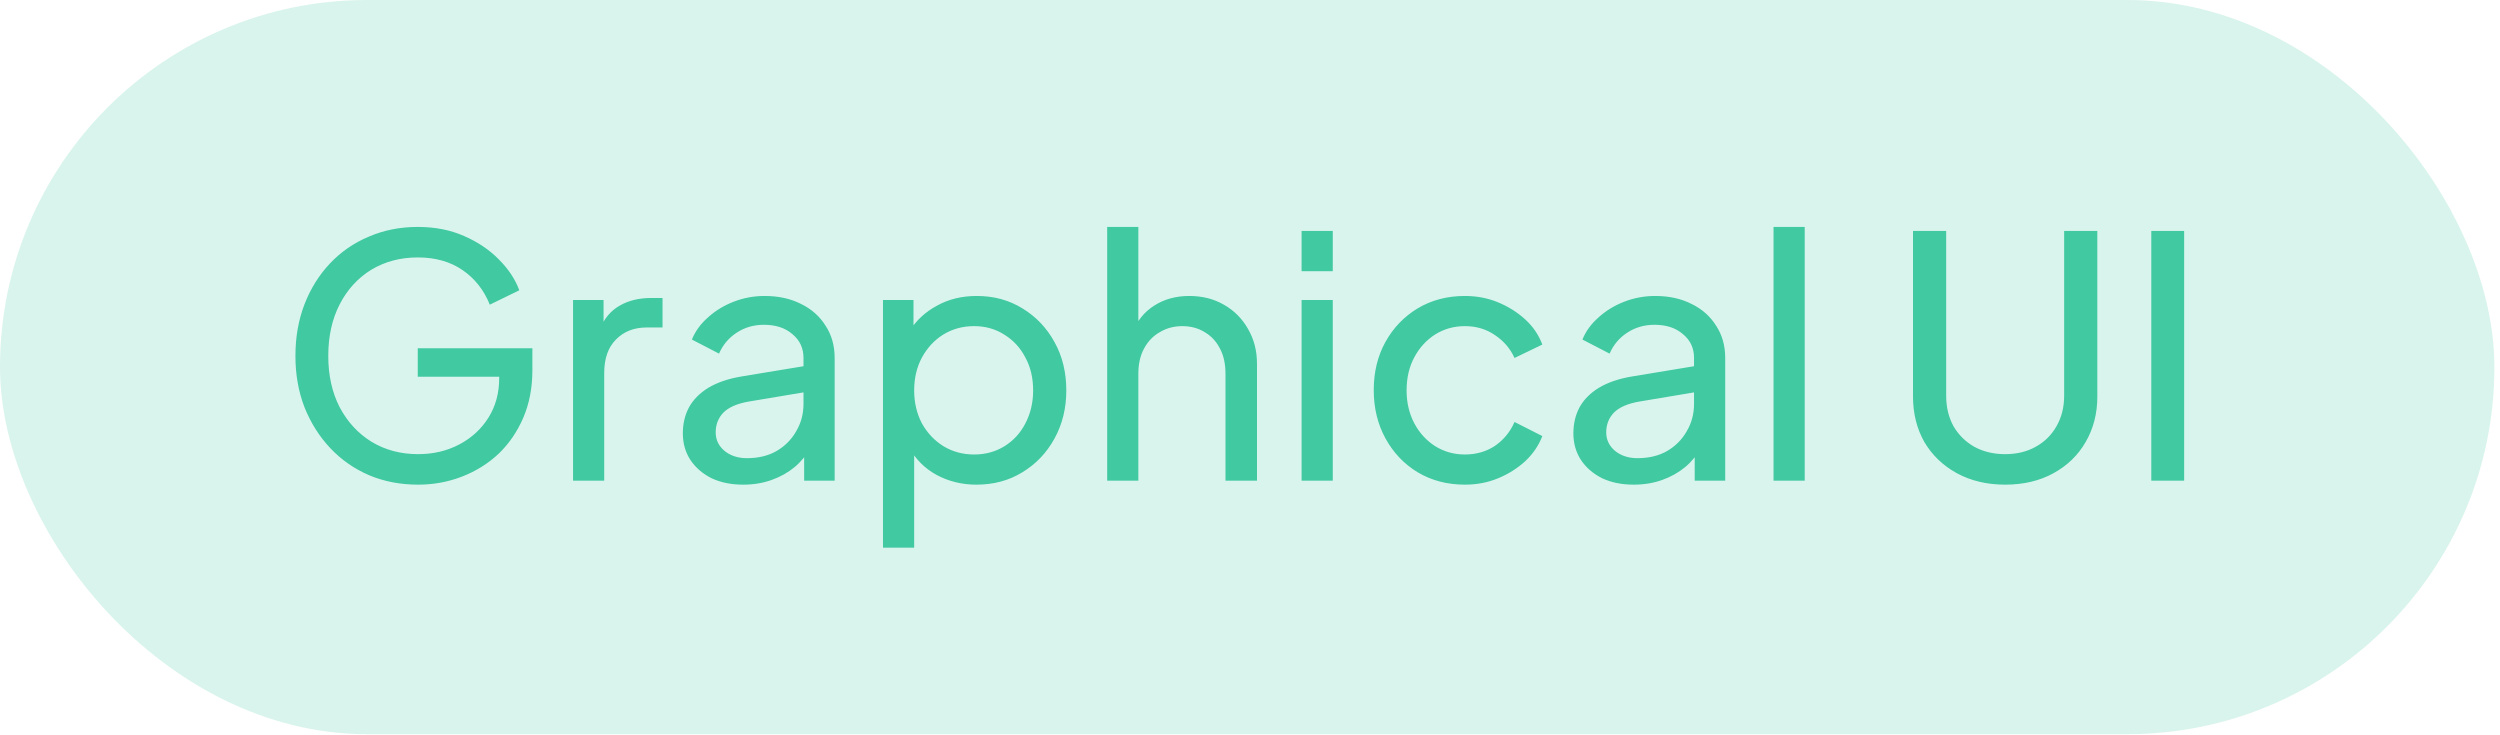 <svg width="153" height="45" viewBox="0 0 153 45" fill="none" xmlns="http://www.w3.org/2000/svg">
<rect width="152.658" height="44.933" rx="22.466" fill="#00B782" fill-opacity="0.15"/>
<path d="M25.587 29.661C24.507 29.661 23.509 29.469 22.593 29.086C21.676 28.69 20.883 28.136 20.213 27.425C19.543 26.714 19.017 25.88 18.634 24.923C18.265 23.966 18.08 22.92 18.08 21.785C18.08 20.636 18.265 19.583 18.634 18.626C19.003 17.669 19.523 16.835 20.193 16.124C20.863 15.413 21.656 14.866 22.572 14.483C23.488 14.086 24.486 13.888 25.567 13.888C26.619 13.888 27.563 14.073 28.397 14.442C29.245 14.811 29.956 15.29 30.53 15.878C31.118 16.466 31.535 17.095 31.781 17.765L29.976 18.646C29.621 17.758 29.067 17.053 28.315 16.534C27.563 16.014 26.647 15.755 25.567 15.755C24.5 15.755 23.55 16.008 22.716 16.513C21.895 17.019 21.253 17.724 20.788 18.626C20.323 19.529 20.09 20.581 20.09 21.785C20.09 22.974 20.323 24.02 20.788 24.923C21.266 25.825 21.916 26.529 22.736 27.035C23.57 27.541 24.52 27.794 25.587 27.794C26.517 27.794 27.358 27.596 28.11 27.199C28.862 26.803 29.457 26.256 29.894 25.559C30.332 24.861 30.551 24.055 30.551 23.138V22.195L31.474 23.056H25.567V21.313H32.581V22.667C32.581 23.733 32.397 24.697 32.027 25.559C31.658 26.42 31.152 27.158 30.51 27.774C29.867 28.375 29.122 28.84 28.274 29.168C27.426 29.497 26.531 29.661 25.587 29.661ZM35.071 29.415V18.359H36.937V20.39L36.732 20.103C36.992 19.474 37.389 19.009 37.922 18.708C38.455 18.394 39.105 18.236 39.87 18.236H40.547V20.041H39.583C38.804 20.041 38.175 20.287 37.696 20.78C37.218 21.258 36.978 21.942 36.978 22.831V29.415H35.071ZM45.482 29.661C44.757 29.661 44.115 29.531 43.554 29.271C43.007 28.997 42.577 28.628 42.262 28.163C41.947 27.685 41.79 27.138 41.79 26.523C41.79 25.935 41.913 25.408 42.159 24.943C42.419 24.465 42.816 24.061 43.349 23.733C43.896 23.405 44.58 23.172 45.4 23.036L49.502 22.359V23.959L45.831 24.574C45.12 24.697 44.6 24.923 44.272 25.251C43.958 25.579 43.8 25.983 43.8 26.461C43.8 26.912 43.978 27.288 44.334 27.589C44.703 27.89 45.161 28.04 45.708 28.04C46.405 28.04 47.007 27.897 47.513 27.61C48.032 27.309 48.436 26.905 48.723 26.399C49.024 25.894 49.174 25.333 49.174 24.718V21.908C49.174 21.306 48.948 20.821 48.497 20.451C48.06 20.069 47.478 19.877 46.754 19.877C46.125 19.877 45.564 20.041 45.072 20.369C44.593 20.684 44.238 21.108 44.005 21.641L42.344 20.78C42.549 20.274 42.877 19.823 43.328 19.426C43.78 19.016 44.306 18.694 44.908 18.462C45.51 18.23 46.139 18.113 46.795 18.113C47.643 18.113 48.388 18.277 49.031 18.605C49.673 18.92 50.172 19.364 50.528 19.939C50.897 20.499 51.081 21.156 51.081 21.908V29.415H49.215V27.323L49.564 27.445C49.331 27.883 49.017 28.266 48.62 28.594C48.224 28.922 47.759 29.182 47.225 29.373C46.692 29.565 46.111 29.661 45.482 29.661ZM54.039 33.517V18.359H55.906V20.739L55.659 20.267C56.07 19.61 56.63 19.091 57.341 18.708C58.052 18.311 58.866 18.113 59.782 18.113C60.821 18.113 61.751 18.366 62.571 18.872C63.406 19.378 64.062 20.069 64.54 20.944C65.019 21.805 65.258 22.79 65.258 23.897C65.258 24.977 65.019 25.955 64.54 26.83C64.062 27.705 63.406 28.396 62.571 28.902C61.751 29.408 60.814 29.661 59.761 29.661C58.873 29.661 58.059 29.462 57.321 29.066C56.596 28.669 56.035 28.109 55.639 27.384L55.947 27.056V33.517H54.039ZM59.618 27.815C60.315 27.815 60.937 27.644 61.484 27.302C62.031 26.96 62.455 26.495 62.756 25.907C63.071 25.306 63.228 24.636 63.228 23.897C63.228 23.131 63.071 22.462 62.756 21.887C62.455 21.299 62.031 20.834 61.484 20.492C60.937 20.137 60.315 19.959 59.618 19.959C58.92 19.959 58.292 20.13 57.731 20.472C57.184 20.814 56.746 21.285 56.418 21.887C56.104 22.475 55.947 23.145 55.947 23.897C55.947 24.636 56.104 25.306 56.418 25.907C56.746 26.495 57.184 26.96 57.731 27.302C58.292 27.644 58.92 27.815 59.618 27.815ZM67.76 29.415V13.888H69.667V20.513L69.318 20.328C69.592 19.631 70.029 19.091 70.631 18.708C71.246 18.311 71.964 18.113 72.784 18.113C73.578 18.113 74.282 18.291 74.897 18.646C75.526 19.002 76.018 19.494 76.374 20.123C76.743 20.752 76.928 21.463 76.928 22.256V29.415H75V22.872C75 22.256 74.883 21.737 74.651 21.313C74.432 20.889 74.125 20.561 73.728 20.328C73.332 20.082 72.873 19.959 72.354 19.959C71.848 19.959 71.39 20.082 70.98 20.328C70.569 20.561 70.248 20.896 70.016 21.333C69.783 21.757 69.667 22.27 69.667 22.872V29.415H67.76ZM79.657 29.415V18.359H81.565V29.415H79.657ZM79.657 16.596V14.134H81.565V16.596H79.657ZM89.652 29.661C88.572 29.661 87.608 29.408 86.76 28.902C85.926 28.396 85.27 27.705 84.791 26.83C84.312 25.955 84.073 24.971 84.073 23.877C84.073 22.769 84.312 21.785 84.791 20.923C85.27 20.062 85.926 19.378 86.76 18.872C87.608 18.366 88.572 18.113 89.652 18.113C90.377 18.113 91.054 18.243 91.683 18.503C92.312 18.763 92.865 19.111 93.344 19.549C93.823 19.986 94.171 20.499 94.39 21.087L92.688 21.908C92.428 21.333 92.031 20.869 91.498 20.513C90.965 20.144 90.349 19.959 89.652 19.959C88.982 19.959 88.374 20.13 87.827 20.472C87.293 20.814 86.869 21.279 86.555 21.867C86.24 22.455 86.083 23.131 86.083 23.897C86.083 24.636 86.24 25.306 86.555 25.907C86.869 26.495 87.293 26.96 87.827 27.302C88.374 27.644 88.982 27.815 89.652 27.815C90.349 27.815 90.965 27.637 91.498 27.282C92.031 26.912 92.428 26.427 92.688 25.825L94.39 26.687C94.171 27.261 93.823 27.774 93.344 28.225C92.865 28.663 92.312 29.011 91.683 29.271C91.054 29.531 90.377 29.661 89.652 29.661ZM99.983 29.661C99.258 29.661 98.616 29.531 98.055 29.271C97.508 28.997 97.078 28.628 96.763 28.163C96.449 27.685 96.291 27.138 96.291 26.523C96.291 25.935 96.414 25.408 96.66 24.943C96.92 24.465 97.317 24.061 97.85 23.733C98.397 23.405 99.081 23.172 99.901 23.036L104.003 22.359V23.959L100.332 24.574C99.621 24.697 99.101 24.923 98.773 25.251C98.459 25.579 98.301 25.983 98.301 26.461C98.301 26.912 98.479 27.288 98.835 27.589C99.204 27.89 99.662 28.04 100.209 28.04C100.906 28.04 101.508 27.897 102.014 27.61C102.533 27.309 102.937 26.905 103.224 26.399C103.525 25.894 103.675 25.333 103.675 24.718V21.908C103.675 21.306 103.45 20.821 102.998 20.451C102.561 20.069 101.98 19.877 101.255 19.877C100.626 19.877 100.065 20.041 99.573 20.369C99.094 20.684 98.739 21.108 98.507 21.641L96.845 20.78C97.05 20.274 97.378 19.823 97.83 19.426C98.281 19.016 98.807 18.694 99.409 18.462C100.011 18.23 100.64 18.113 101.296 18.113C102.144 18.113 102.889 18.277 103.532 18.605C104.174 18.92 104.673 19.364 105.029 19.939C105.398 20.499 105.583 21.156 105.583 21.908V29.415H103.716V27.323L104.065 27.445C103.832 27.883 103.518 28.266 103.121 28.594C102.725 28.922 102.26 29.182 101.727 29.373C101.193 29.565 100.612 29.661 99.983 29.661ZM108.54 29.415V13.888H110.448V29.415H108.54ZM122.716 29.661C121.609 29.661 120.624 29.428 119.763 28.963C118.915 28.498 118.252 27.863 117.773 27.056C117.308 26.235 117.076 25.306 117.076 24.266V14.134H119.106V24.225C119.106 24.923 119.257 25.545 119.558 26.092C119.872 26.625 120.296 27.042 120.829 27.343C121.376 27.644 122.005 27.794 122.716 27.794C123.427 27.794 124.049 27.644 124.583 27.343C125.13 27.042 125.553 26.625 125.854 26.092C126.169 25.545 126.326 24.923 126.326 24.225V14.134H128.357V24.266C128.357 25.306 128.117 26.235 127.639 27.056C127.174 27.863 126.517 28.498 125.67 28.963C124.822 29.428 123.837 29.661 122.716 29.661ZM131.66 29.415V14.134H133.67V29.415H131.66Z" fill="#00B782" fill-opacity="0.7"/>
</svg>
